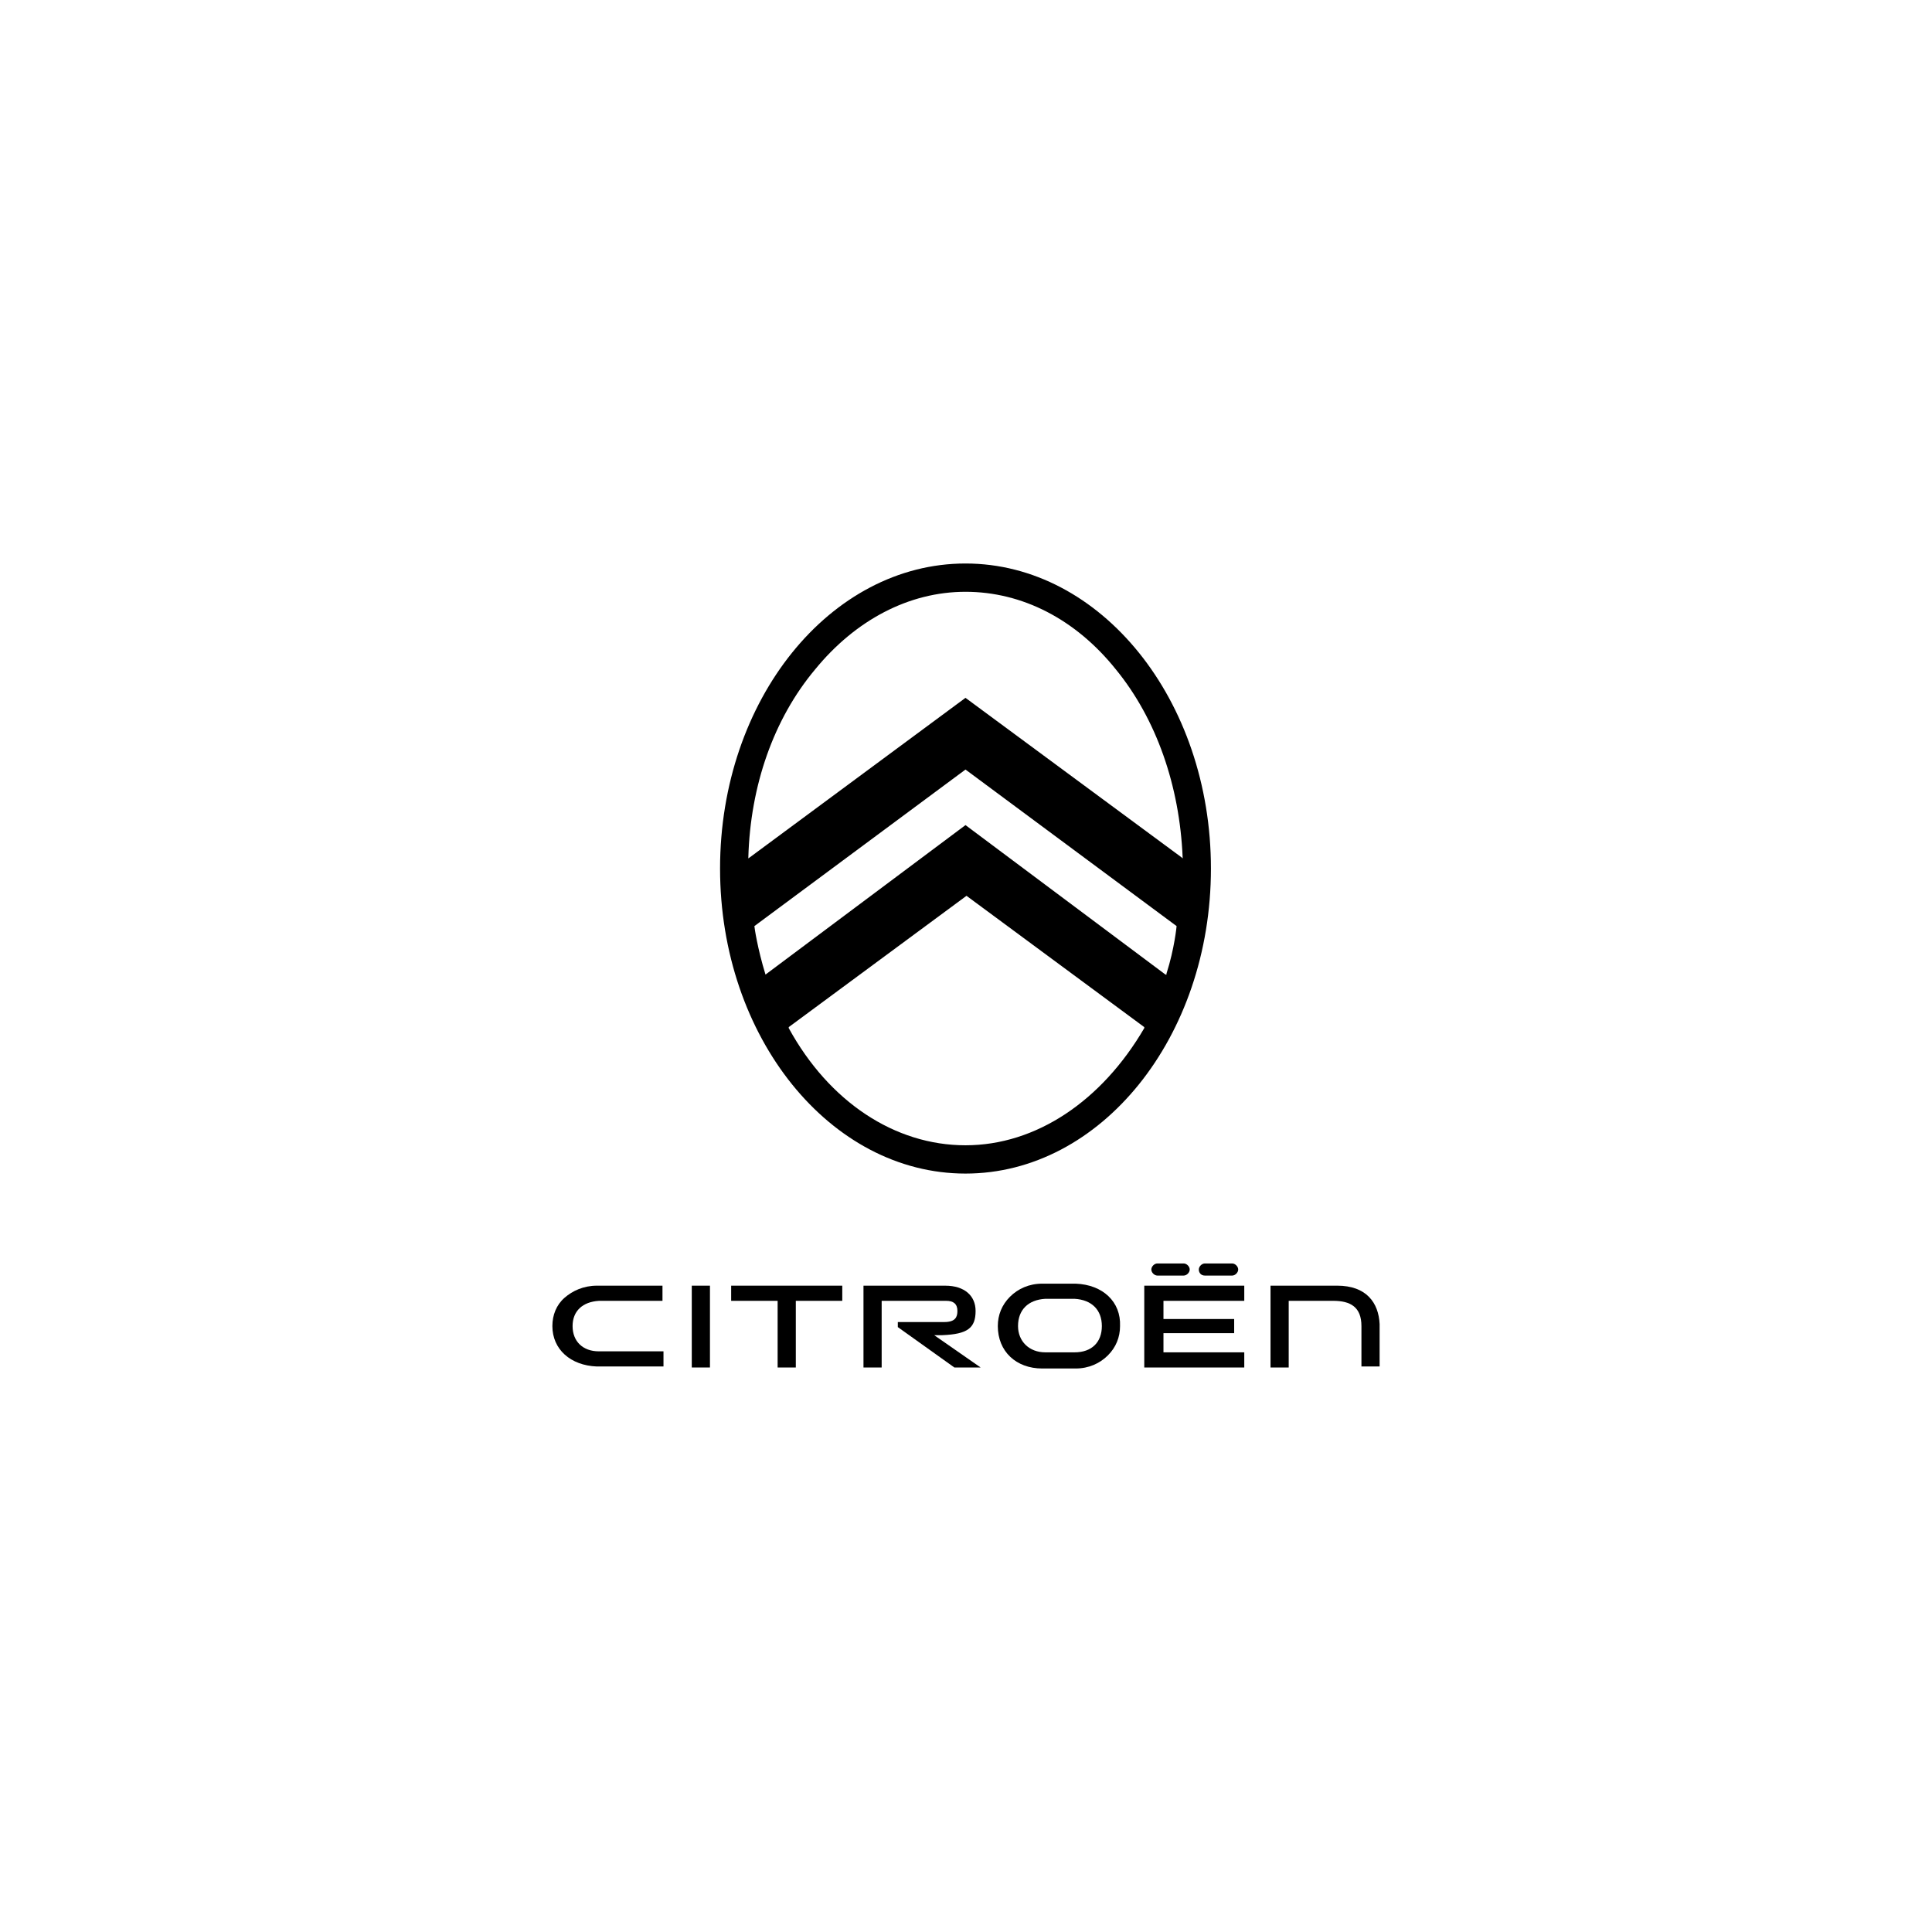<?xml version="1.0" encoding="UTF-8"?>
<svg id="Laag_1" data-name="Laag 1" xmlns="http://www.w3.org/2000/svg" viewBox="0 0 1920 1920">
  <defs>
    <style>
      .cls-1 {
        fill: #000;
        stroke-width: 0px;
      }
    </style>
  </defs>
  <g id="Citroën">
    <g>
      <polygon class="cls-1" points="726.62 1292.75 772.8 1292.75 772.8 1359 790.87 1359 790.87 1292.75 837.04 1292.75 837.04 1277.69 726.62 1277.69 726.62 1292.75"/>
      <rect class="cls-1" x="687.48" y="1277.69" width="18.07" height="81.3"/>
      <path class="cls-1" d="M1328.88,1277.69h-66.25v81.3h18.07v-66.25h44.17c17.06,0,28.11,6.02,28.11,25.09v40.15h18.07v-42.16c-1-21.08-13.05-38.14-42.16-38.14"/>
      <path class="cls-1" d="M1197.39,1267.65h27.1c3.01,0,6.02-3.01,6.02-6.02s-3.01-6.02-6.02-6.02h-27.1c-3.01,0-6.02,3.01-6.02,6.02s2.01,6.02,6.02,6.02"/>
      <path class="cls-1" d="M936.41,1326.88c25.09-1,33.12-7.03,33.12-24.09,0-15.06-11.04-25.09-30.11-25.09h-81.3v81.3h18.07v-66.25h64.24c7.03,0,11.04,3.01,11.04,10.04,0,6.02-2.01,11.04-13.05,11.04h-46.17v5.02l56.21,40.15h26.1l-46.17-32.12h8.03Z"/>
      <path class="cls-1" d="M1068.91,1275.68h-33.12c-13.05,0-24.09,5.02-32.12,13.05-8.03,8.03-12.05,18.07-12.05,29.11h0c0,25.09,18.07,42.16,44.17,42.16h33.12c13.05,0,24.09-5.02,32.12-13.05,8.03-8.03,12.05-18.07,12.05-29.11h0c1-24.09-17.06-41.15-44.17-42.16M1095.01,1317.84c0,16.06-10.04,26.1-27.1,26.1h-29.11c-16.06,0-27.1-11.04-27.1-26.1,0-16.06,10.04-26.1,27.1-27.1h29.11c17.06,1,27.1,11.04,27.1,27.1h0Z"/>
      <polygon class="cls-1" points="1137.16 1359 1236.54 1359 1236.54 1343.94 1156.24 1343.94 1156.24 1324.87 1226.5 1324.87 1226.5 1310.82 1156.24 1310.82 1156.24 1292.75 1236.54 1292.75 1236.54 1277.69 1137.16 1277.69 1137.16 1359"/>
      <path class="cls-1" d="M1150.21,1267.65h26.1c3.01,0,6.02-3.01,6.02-6.02s-3.01-6.02-6.02-6.02h-26.1c-3.01,0-6.02,3.01-6.02,6.02s3.01,6.02,6.02,6.02"/>
      <path class="cls-1" d="M593.12,1277.69h0c-13.05,0-24.09,5.02-32.12,12.05-8.03,7.03-12.05,17.06-12.05,28.11h0c0,23.09,18.07,39.15,44.17,40.15h66.25v-15.06h-64.24c-16.06,0-26.1-10.04-26.1-25.09s10.04-24.09,26.1-25.09h63.24v-15.06h-65.24"/>
    </g>
    <path class="cls-1" d="M959.5,560c-134.5,0-243.91,135.51-243.91,303.14s109.41,303.14,243.91,303.14,243.91-135.51,243.91-303.14-109.41-303.14-243.91-303.14ZM760.75,968.53h0c-8.03-26.1-11.04-47.18-11.04-48.18h0l209.79-155.58,209.79,155.58h0s-2.01,22.08-10.04,47.18v1h-1l-198.75-148.56-198.75,148.56h0ZM959.5,1138.17c-70.26,0-135.51-43.16-175.66-116.44v-1l176.66-130.49,176.66,130.49v1h0c-42.16,72.27-107.4,116.44-177.67,116.44ZM959.5,693.5l-215.81,159.6v-1c2.01-71.27,25.09-137.52,66.25-186.7,40.15-49.18,93.35-77.29,149.56-77.29s109.41,27.1,149.56,77.29c40.15,49.18,63.24,115.43,66.25,186.7v1l-1-1-214.81-158.59Z"/>
  </g>
</svg>